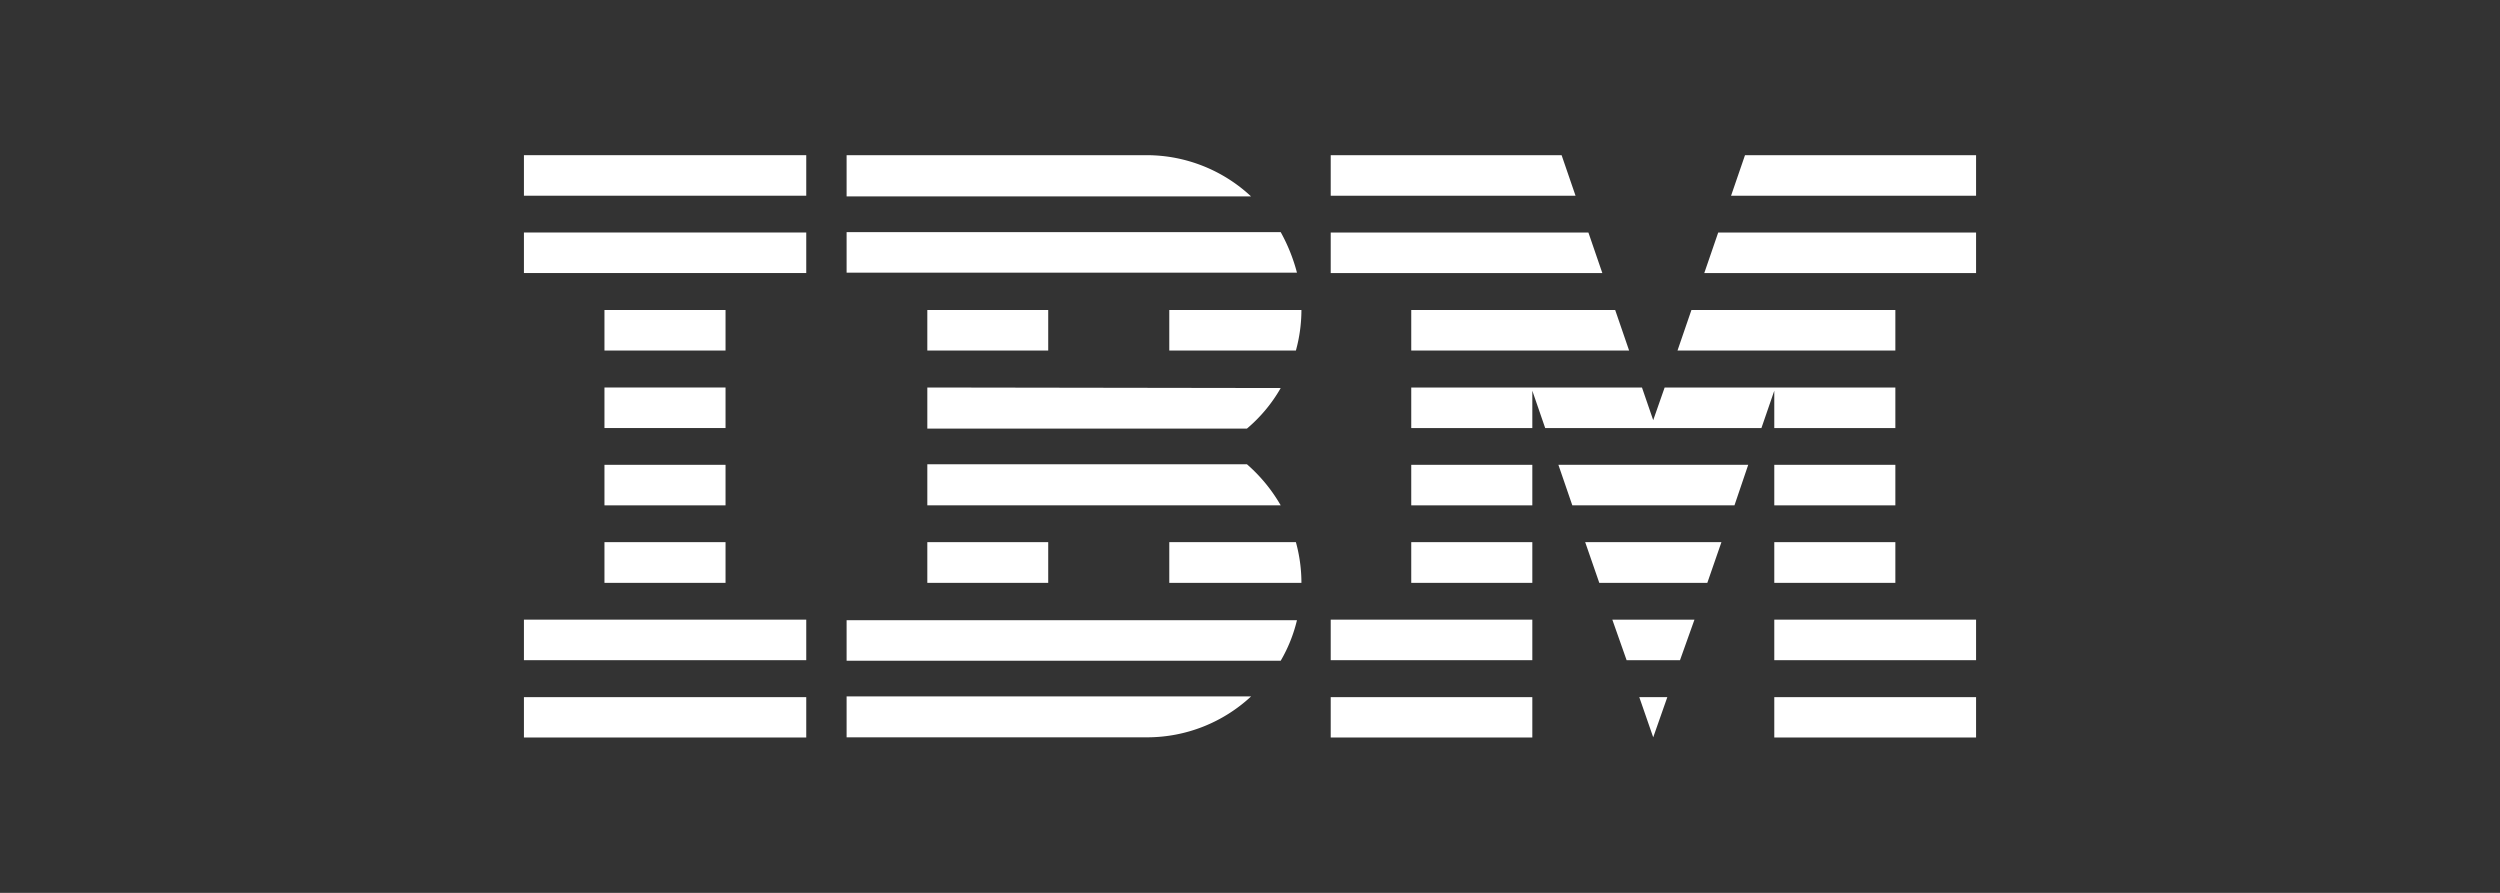 <svg xmlns="http://www.w3.org/2000/svg" viewBox="0 0 140 50"><rect x="0" y="0" width="140" height="50" fill="#333333" stroke="none"/><defs><style>.cls-1{fill:#fff;}</style></defs><title>partners-IBM</title><g id="Footer"><polygon id="Rectangle-path" class="cls-1" points="29.34 39.04 45.15 39.04 45.15 41.3 29.34 41.3 29.34 39.04"/><polygon id="Rectangle-path-2" data-name="Rectangle-path" class="cls-1" points="29.34 34.7 45.15 34.7 45.15 36.97 29.34 36.97 29.34 34.7"/><polygon id="Rectangle-path-3" data-name="Rectangle-path" class="cls-1" points="33.85 30.36 40.63 30.36 40.63 32.64 33.85 32.64 33.85 30.36"/><polygon id="Rectangle-path-4" data-name="Rectangle-path" class="cls-1" points="33.85 26.03 40.63 26.03 40.63 28.3 33.85 28.3 33.85 26.03"/><polygon id="Rectangle-path-5" data-name="Rectangle-path" class="cls-1" points="33.85 21.7 40.63 21.7 40.63 23.97 33.85 23.97 33.85 21.7"/><polygon id="Rectangle-path-6" data-name="Rectangle-path" class="cls-1" points="33.85 17.36 40.63 17.36 40.63 19.63 33.85 19.63 33.85 17.36"/><rect id="Rectangle-path-7" data-name="Rectangle-path" class="cls-1" x="29.34" y="13.02" width="15.81" height="2.27"/><rect id="Rectangle-path-8" data-name="Rectangle-path" class="cls-1" x="29.34" y="8.69" width="15.81" height="2.27"/><path id="Shape" class="cls-1" d="M47.41,37H71.72a8.3,8.3,0,0,0,.91-2.27H47.41Z"/><path id="Shape-2" data-name="Shape" class="cls-1" d="M69.83,26H51.93V28.3H71.72A9,9,0,0,0,69.83,26Z"/><path id="Shape-3" data-name="Shape" class="cls-1" d="M51.93,21.7V24h17.9a8.45,8.45,0,0,0,1.89-2.27Z"/><path id="Shape-4" data-name="Shape" class="cls-1" d="M71.72,13H47.41v2.27H72.63A9.8,9.8,0,0,0,71.72,13Z"/><path id="Shape-5" data-name="Shape" class="cls-1" d="M64.25,8.69H47.41V11H70.06A8.57,8.57,0,0,0,64.25,8.69Z"/><rect id="Rectangle-path-9" data-name="Rectangle-path" class="cls-1" x="51.93" y="17.36" width="6.77" height="2.27"/><path id="Shape-6" data-name="Shape" class="cls-1" d="M65.48,19.63h7.09a8.58,8.58,0,0,0,.31-2.27h-7.4v2.27Z"/><polygon id="Rectangle-path-10" data-name="Rectangle-path" class="cls-1" points="51.93 30.36 58.7 30.36 58.7 32.64 51.93 32.64 51.93 30.36"/><path id="Shape-7" data-name="Shape" class="cls-1" d="M65.48,30.36v2.28h7.4a8.59,8.59,0,0,0-.31-2.28Z"/><path id="Shape-8" data-name="Shape" class="cls-1" d="M47.41,41.29l16.84,0A8.55,8.55,0,0,0,70.06,39H47.41Z"/><polygon id="Rectangle-path-11" data-name="Rectangle-path" class="cls-1" points="74.52 39.04 85.81 39.04 85.81 41.3 74.52 41.3 74.52 39.04"/><polygon id="Rectangle-path-12" data-name="Rectangle-path" class="cls-1" points="74.52 34.7 85.81 34.7 85.81 36.97 74.52 36.97 74.52 34.7"/><polygon id="Rectangle-path-13" data-name="Rectangle-path" class="cls-1" points="79.03 30.36 85.81 30.36 85.81 32.64 79.03 32.64 79.03 30.36"/><polygon id="Rectangle-path-14" data-name="Rectangle-path" class="cls-1" points="79.03 26.03 85.81 26.03 85.81 28.3 79.03 28.3 79.03 26.03"/><polygon id="Shape-9" data-name="Shape" class="cls-1" points="88.95 13.02 74.52 13.02 74.52 15.29 89.73 15.29 88.95 13.02"/><polygon id="Shape-10" data-name="Shape" class="cls-1" points="87.45 8.69 74.52 8.69 74.52 10.96 88.23 10.96 87.45 8.69"/><polygon id="Rectangle-path-15" data-name="Rectangle-path" class="cls-1" points="99.36 39.04 110.66 39.04 110.66 41.3 99.36 41.3 99.36 39.04"/><polygon id="Rectangle-path-16" data-name="Rectangle-path" class="cls-1" points="99.36 34.7 110.66 34.7 110.66 36.97 99.36 36.97 99.36 34.7"/><polygon id="Rectangle-path-17" data-name="Rectangle-path" class="cls-1" points="99.36 30.36 106.14 30.36 106.14 32.64 99.36 32.64 99.36 30.36"/><polygon id="Rectangle-path-18" data-name="Rectangle-path" class="cls-1" points="99.36 26.03 106.14 26.03 106.14 28.3 99.36 28.3 99.36 26.03"/><polygon id="Shape-11" data-name="Shape" class="cls-1" points="99.36 23.97 106.14 23.97 106.14 21.7 99.36 21.7 99.36 21.7 93.22 21.7 92.58 23.53 91.95 21.7 85.81 21.7 85.81 21.7 79.03 21.7 79.03 23.97 85.81 23.97 85.81 21.88 86.53 23.97 98.64 23.97 99.36 21.88 99.36 23.97"/><polygon id="Shape-12" data-name="Shape" class="cls-1" points="106.14 17.36 94.72 17.36 93.94 19.63 106.14 19.63 106.14 17.36"/><polygon id="Shape-13" data-name="Shape" class="cls-1" points="97.72 8.69 96.94 10.96 110.66 10.96 110.66 8.69 97.72 8.69"/><polygon id="Shape-14" data-name="Shape" class="cls-1" points="92.58 41.29 93.37 39.04 91.8 39.04 92.58 41.29"/><polygon id="Shape-15" data-name="Shape" class="cls-1" points="91.09 36.97 94.08 36.97 94.89 34.7 90.29 34.7 91.09 36.97"/><polygon id="Shape-16" data-name="Shape" class="cls-1" points="89.56 32.64 95.61 32.64 96.4 30.36 88.77 30.36 89.56 32.64"/><polygon id="Shape-17" data-name="Shape" class="cls-1" points="88.05 28.3 97.13 28.3 97.9 26.03 87.27 26.03 88.05 28.3"/><polygon id="Shape-18" data-name="Shape" class="cls-1" points="79.03 19.63 91.23 19.63 90.45 17.36 79.03 17.36 79.03 19.63"/><polygon id="Shape-19" data-name="Shape" class="cls-1" points="95.44 15.29 110.66 15.29 110.66 13.02 96.22 13.02 95.44 15.29"/></g></svg>